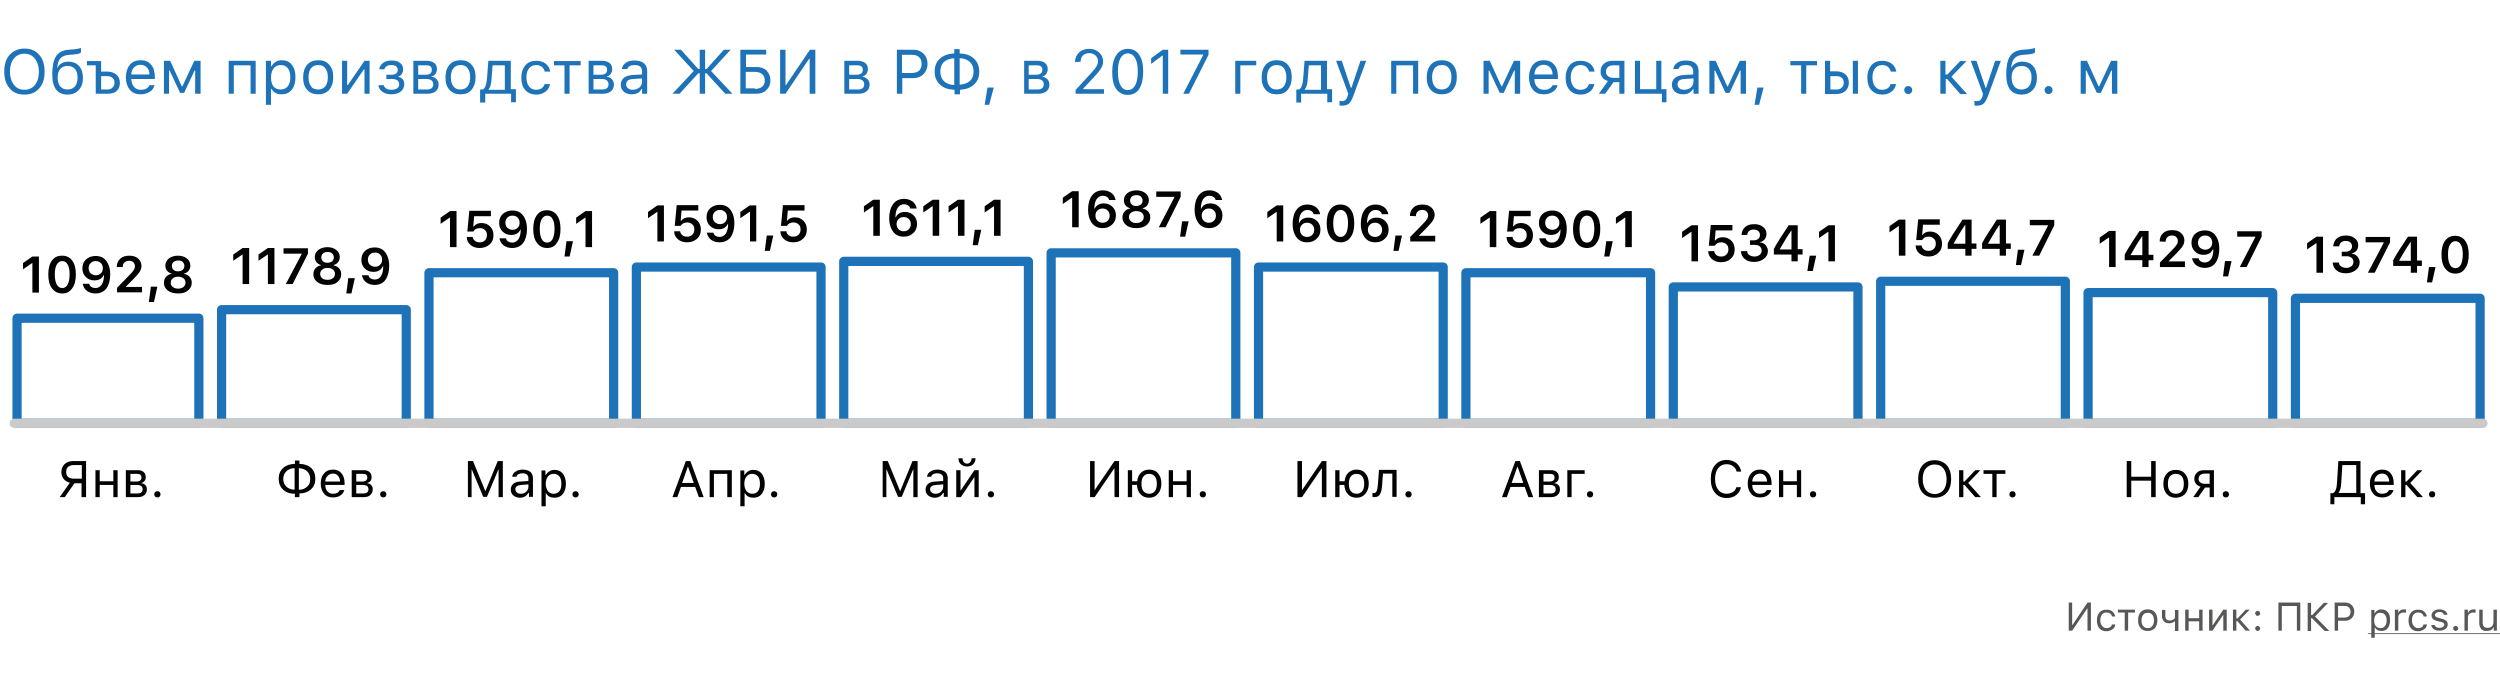 <svg xmlns="http://www.w3.org/2000/svg" id="Слой_1" x="0" y="0" version="1.1" viewBox="0 0 880 241" xml:space="preserve"><style>.st1{fill:#1e72b8}.st2{fill:#575756}.st3{fill:#020203}.st4{fill:#fff;stroke:#1e72b8;stroke-width:3.241;stroke-linecap:round;stroke-linejoin:round;stroke-miterlimit:10}</style><path fill="#fff" d="M0 0h880v241H0z"/><path d="M8.6 17.1c2.2 0 3.9.7 5.2 2.2 1.3 1.5 1.9 3.4 1.9 5.9 0 2.5-.6 4.5-1.9 5.9-1.3 1.5-3 2.2-5.2 2.2s-4-.7-5.2-2.2c-1.3-1.5-1.9-3.4-1.9-5.9 0-2.5.6-4.5 1.9-5.9 1.3-1.4 3-2.2 5.2-2.2zm0 1.8c-1.6 0-2.8.6-3.7 1.7-.9 1.1-1.4 2.7-1.4 4.6 0 1.9.5 3.5 1.4 4.6.8 1.2 2.1 1.8 3.7 1.8s2.8-.6 3.7-1.7c.9-1.1 1.4-2.7 1.4-4.6 0-1.9-.5-3.5-1.4-4.6-.9-1.2-2.1-1.8-3.7-1.8zM23.8 31.5c1.1 0 2-.4 2.6-1.1.6-.7.9-1.8.9-3.1s-.3-2.3-.9-3c-.6-.7-1.5-1.1-2.6-1.1s-2 .4-2.6 1.1c-.6.7-.9 1.7-.9 3s.3 2.4.9 3.1c.7.8 1.5 1.1 2.6 1.1zm-3.6-7.7c.8-1.4 2.1-2.1 3.9-2.1 1.5 0 2.8.5 3.7 1.5.9 1 1.4 2.4 1.4 4.2 0 1.8-.5 3.3-1.5 4.3-1 1.1-2.3 1.6-3.9 1.6-1.7 0-3.1-.6-4-1.7-.9-1.2-1.4-2.9-1.4-5.3 0-2.9.4-5 1.2-6.3.9-1.5 2.5-2.4 4.7-2.5l1.2-.1c.8 0 1.5-.2 2.2-.3.5-.1.8-.2.8-.3v1.7c-.4.4-1.4.6-2.9.7l-1.2.1c-1.5.1-2.5.5-3.2 1.3-.6.7-.9 1.8-1.1 3.3h.1zM33.7 33V23h-3.1v-1.5h5v3.7h2.2c1.3 0 2.4.4 3.2 1.1.8.7 1.2 1.7 1.2 2.9s-.4 2.2-1.2 2.9-1.9.9-3.3.9h-4zm1.9-6.3v4.8h2.2c.8 0 1.4-.2 1.8-.7.5-.4.7-1 .7-1.7s-.2-1.3-.7-1.7c-.5-.4-1.1-.6-1.8-.6h-2.2zM49.5 22.8c-.9 0-1.7.3-2.3.9-.6.6-.9 1.4-1 2.5h6.4c0-1-.3-1.8-.9-2.5-.5-.5-1.3-.9-2.2-.9zm4.9 7.2c-.3 1-.8 1.8-1.7 2.3-.9.6-1.9.9-3.2.9-1.6 0-2.9-.5-3.8-1.6-.9-1.1-1.4-2.5-1.4-4.4 0-1.8.5-3.3 1.4-4.4.9-1.1 2.2-1.6 3.8-1.6 1.6 0 2.8.5 3.7 1.6.9 1 1.3 2.5 1.3 4.3v.7h-8.3v.1c.1 1.1.4 2.1 1 2.7.6.7 1.4 1 2.4 1 1.5 0 2.5-.5 3-1.6h1.8zM57.7 33V21.4h2.2l4.1 9h.2l4.2-9h2.2V33h-1.9v-8.2h-.2l-3.7 7.9h-1.4l-3.7-7.9h-.2V33h-1.8zM88.1 23h-5.8v10h-1.8V21.4H90V33h-1.8V23zM99.2 21.2c1.5 0 2.7.5 3.5 1.6.9 1.1 1.3 2.5 1.3 4.4 0 1.8-.4 3.3-1.3 4.4-.9 1.1-2.1 1.6-3.5 1.6-1.7 0-2.9-.6-3.6-1.9h-.2v5.6h-1.8V21.4h1.8v1.9h.2c.4-.7.9-1.2 1.5-1.6.6-.3 1.3-.5 2.1-.5zm-.4 10.3c1.1 0 1.9-.4 2.5-1.1.6-.8.9-1.8.9-3.2 0-1.4-.3-2.4-.9-3.2-.6-.8-1.4-1.1-2.5-1.1-1 0-1.9.4-2.5 1.2-.6.8-.9 1.8-.9 3.2 0 1.3.3 2.4.9 3.2.6.6 1.4 1 2.5 1zM112 31.5c1.1 0 1.9-.4 2.5-1.1.6-.8.9-1.8.9-3.2s-.3-2.4-.9-3.2c-.6-.8-1.4-1.1-2.5-1.1s-1.9.4-2.5 1.1c-.6.8-.9 1.8-.9 3.2s.3 2.4.9 3.2c.5.8 1.4 1.1 2.5 1.1zm0 1.7c-1.6 0-3-.5-3.9-1.6-1-1.1-1.4-2.5-1.4-4.4 0-1.9.5-3.3 1.4-4.4 1-1.1 2.3-1.6 3.9-1.6 1.7 0 3 .5 3.9 1.6 1 1.1 1.4 2.5 1.4 4.4 0 1.9-.5 3.3-1.4 4.4-1 1.1-2.3 1.6-3.9 1.6zM120.4 33V21.4h1.8V30h.2l5.9-8.6h1.8V33h-1.8v-8.6h-.2l-5.9 8.6h-1.8zM137.7 33.2c-1.3 0-2.3-.3-3.1-.9-.8-.6-1.3-1.3-1.4-2.3h1.9c.1.5.4.9.9 1.2.5.3 1.1.4 1.8.4.8 0 1.5-.2 2-.5.5-.4.7-.8.7-1.4 0-1.3-.9-1.9-2.7-1.9H136v-1.5h1.8c1.5 0 2.2-.6 2.2-1.7 0-.5-.2-.9-.5-1.2-.4-.3-.9-.5-1.7-.5-.7 0-1.3.1-1.7.4-.5.3-.7.7-.8 1.1h-1.8c.1-1 .6-1.7 1.4-2.3.8-.6 1.8-.8 3-.8 1.3 0 2.3.3 3 .9.7.6 1 1.3 1 2.3 0 .6-.2 1.1-.5 1.6-.4.5-.8.8-1.4.9 1.6.3 2.3 1.2 2.3 2.6 0 1.1-.4 1.9-1.2 2.6-.9.7-2 1-3.4 1zM147.2 23v3.3h2.6c1.5 0 2.2-.6 2.2-1.7s-.6-1.6-1.9-1.6h-2.9zm0 4.8v3.7h3.1c1.4 0 2.2-.6 2.2-1.8 0-1.2-.8-1.9-2.5-1.9h-2.8zm-1.9-6.4h5c1.1 0 1.9.3 2.6.8.6.5.9 1.2.9 2.2 0 .6-.2 1.1-.5 1.6-.4.5-.8.8-1.4.9v.1c.7.1 1.3.4 1.8.9.4.5.7 1.1.7 1.8 0 1-.3 1.8-1 2.4-.7.6-1.7.9-2.9.9h-5V21.4zM162.1 31.5c1.1 0 1.9-.4 2.5-1.1.6-.8.9-1.8.9-3.2s-.3-2.4-.9-3.2c-.6-.8-1.4-1.1-2.5-1.1s-1.9.4-2.5 1.1c-.6.8-.9 1.8-.9 3.2s.3 2.4.9 3.2c.6.8 1.4 1.1 2.5 1.1zm0 1.7c-1.6 0-2.9-.5-3.9-1.6s-1.4-2.5-1.4-4.4c0-1.9.5-3.3 1.4-4.4 1-1.1 2.3-1.6 3.9-1.6 1.7 0 3 .5 3.9 1.6 1 1.1 1.4 2.5 1.4 4.4 0 1.9-.5 3.3-1.4 4.4-.9 1.1-2.2 1.6-3.9 1.6zM177.8 23h-4.4l-.4 5c-.1 1.6-.4 2.7-1 3.4v.2h5.7V23zM169 36.1v-4.6h1c.8-.5 1.2-1.7 1.4-3.6l.5-6.5h7.9v10h1.8V36h-1.7v-3h-9.1v3.1H169zM191.7 25c-.2-.6-.5-1.1-1-1.5-.5-.4-1.2-.6-2-.6-1 0-1.9.4-2.5 1.2-.6.8-.9 1.8-.9 3.1s.3 2.4.9 3.2c.6.8 1.4 1.2 2.5 1.2 1.6 0 2.6-.7 3-2h1.9c-.2 1.1-.7 2-1.5 2.6-.9.7-2 1.1-3.3 1.1-1.6 0-2.9-.5-3.9-1.6s-1.4-2.6-1.4-4.4c0-1.8.5-3.2 1.4-4.3 1-1.1 2.2-1.6 3.9-1.6 1.4 0 2.5.4 3.4 1.1.8.7 1.3 1.6 1.5 2.7h-2zM204.3 23h-3.8v10h-1.8V23H195v-1.5h9.4V23zM208.9 23v3.3h2.6c1.5 0 2.2-.6 2.2-1.7s-.6-1.6-1.9-1.6h-2.9zm0 4.8v3.7h3.1c1.4 0 2.2-.6 2.2-1.8 0-1.2-.8-1.9-2.5-1.9h-2.8zm-1.9-6.4h5c1.1 0 1.9.3 2.6.8.6.5.9 1.2.9 2.2 0 .6-.2 1.1-.5 1.6-.4.5-.8.8-1.4.9v.1c.7.1 1.3.4 1.8.9.4.5.7 1.1.7 1.8 0 1-.3 1.8-1 2.4-.7.6-1.7.9-2.9.9h-5V21.4zM222.7 31.6c1 0 1.7-.3 2.4-.8.6-.6.9-1.2.9-2.1v-1.1l-3.1.2c-1.7.1-2.5.7-2.5 1.9 0 .6.2 1 .7 1.4.4.3.9.5 1.6.5zm-.3 1.6c-1.1 0-2.1-.3-2.8-.9-.7-.6-1.1-1.5-1.1-2.5s.4-1.8 1.1-2.4c.7-.6 1.8-.9 3.1-1l3.3-.2v-1.1c0-1.5-.9-2.2-2.6-2.2-1.5 0-2.3.5-2.6 1.4h-1.9c.1-.9.6-1.7 1.4-2.2.8-.6 1.9-.8 3.1-.8 1.4 0 2.5.3 3.3 1 .8.7 1.1 1.6 1.1 2.8V33H226v-1.7h-.2c-.6 1.3-1.8 1.9-3.4 1.9zM246.3 17.5h1.9v6.8h.5l6.1-6.8h2.4l-6.9 7.5 7.5 8h-2.5l-6.6-7.2h-.5V33h-1.9v-7.2h-.5l-6.6 7.2h-2.5l7.5-8-6.9-7.5h2.4l6.1 6.8h.5v-6.8zM271.2 28.3c0 1.4-.5 2.5-1.4 3.4-.9.9-2.1 1.3-3.6 1.3h-5.6V17.5h9.1v1.7h-7.1v4.4h3.7c1.5 0 2.7.4 3.6 1.3.8.9 1.3 2.1 1.3 3.4zm-5.5 3c1.1 0 2-.3 2.6-.8.6-.5.9-1.2.9-2.2 0-.9-.3-1.7-.9-2.2-.6-.5-1.5-.8-2.6-.8h-3.2v5.8h3.2zM285 20.7h-.2L276.5 33h-1.9V17.5h1.9v12.4h.2l8.4-12.4h1.9V33h-2V20.7zM298.9 23v3.3h2.6c1.5 0 2.2-.6 2.2-1.7s-.6-1.6-1.9-1.6h-2.9zm0 4.8v3.7h3.1c1.4 0 2.2-.6 2.2-1.8 0-1.2-.8-1.9-2.5-1.9h-2.8zm-1.9-6.4h5c1.1 0 1.9.3 2.6.8.6.5.9 1.2.9 2.2 0 .6-.2 1.1-.5 1.6-.4.5-.8.8-1.4.9v.1c.7.1 1.3.4 1.8.9.4.5.7 1.1.7 1.8 0 1-.3 1.8-1 2.4-.7.6-1.7.9-2.9.9h-5V21.4zM321.5 17.5c1.5 0 2.7.5 3.6 1.4.9.9 1.4 2.1 1.4 3.6 0 1.4-.5 2.6-1.4 3.6-.9.9-2.1 1.4-3.6 1.4h-3.9V33h-1.9V17.5h5.8zm-4 8.2h3.4c1.1 0 2-.3 2.6-.8.6-.6.9-1.4.9-2.4 0-1.1-.3-1.9-.9-2.4-.6-.6-1.5-.8-2.6-.8h-3.4v6.4zM335.9 20.5c-1.5.1-2.7.5-3.6 1.3-.9.8-1.3 2-1.3 3.4s.4 2.5 1.3 3.4c.9.8 2.1 1.3 3.6 1.3v-9.4zm6.8 4.7c0-1.4-.4-2.5-1.3-3.4-.9-.8-2.1-1.3-3.6-1.3v9.3c1.5-.1 2.7-.5 3.6-1.3.9-.8 1.3-1.9 1.3-3.3zm-6.8 6.4c-2.1-.1-3.7-.6-5-1.8-1.3-1.2-1.9-2.7-1.9-4.6s.6-3.5 1.9-4.6c1.2-1.1 2.9-1.7 5-1.8v-1.5h1.9v1.5c2.1.1 3.7.6 5 1.8 1.3 1.2 1.9 2.7 1.9 4.6s-.6 3.5-1.9 4.6c-1.2 1.1-2.9 1.7-4.9 1.8v1.6H336v-1.6zM346.6 36.9l1-6.1h2.2l-1.6 6.1h-1.6zM362.1 23v3.3h2.6c1.5 0 2.2-.6 2.2-1.7s-.6-1.6-1.9-1.6h-2.9zm0 4.8v3.7h3.1c1.4 0 2.2-.6 2.2-1.8 0-1.2-.8-1.9-2.5-1.9h-2.8zm-1.8-6.4h5c1.1 0 1.9.3 2.6.8.6.5.9 1.2.9 2.2 0 .6-.2 1.1-.5 1.6-.4.5-.8.8-1.4.9v.1c.7.1 1.3.4 1.8.9.4.5.7 1.1.7 1.8 0 1-.3 1.8-1 2.4-.7.6-1.7.9-2.9.9h-5V21.4zM378.4 21.9c0-1.4.5-2.5 1.4-3.4.9-.9 2.1-1.3 3.6-1.3 1.4 0 2.6.4 3.5 1.3.9.8 1.4 1.9 1.4 3.1 0 .8-.2 1.6-.7 2.4-.5.8-1.3 1.9-2.6 3.2l-3.7 4v.2h7.3V33h-10v-1.3l5.4-5.9c1-1.1 1.7-1.9 2-2.5.3-.6.5-1.2.5-1.8 0-.8-.3-1.4-.9-2-.6-.5-1.3-.8-2.2-.8-.9 0-1.6.3-2.2.8-.6.6-.8 1.3-.8 2.2l-2 .2zM397 33.4c-1.7 0-3.1-.7-4.1-2.1-1-1.4-1.4-3.4-1.4-6s.5-4.5 1.5-6c1-1.4 2.3-2.1 4-2.1 1.7 0 3.1.7 4 2.1 1 1.4 1.4 3.4 1.4 6s-.5 4.6-1.4 6c-.9 1.4-2.3 2.1-4 2.1zm0-1.7c1.1 0 2-.6 2.6-1.7.6-1.1.9-2.7.9-4.8 0-2.1-.3-3.6-.9-4.7-.6-1.1-1.5-1.7-2.6-1.7s-2 .6-2.6 1.7c-.6 1.1-.9 2.7-.9 4.7 0 2.1.3 3.7.9 4.8.6 1.1 1.4 1.7 2.6 1.7zM409.3 19.6h-.2l-3.9 2.9v-2l4.1-3h1.9V33h-1.9V19.6zM423.5 19.4v-.2h-8v-1.7h9.9v1.8L418.5 33h-2l7-13.6zM436.6 23v10h-1.8V21.4h7.4V23h-5.6zM449.4 31.5c1.1 0 1.9-.4 2.5-1.1.6-.8.9-1.8.9-3.2s-.3-2.4-.9-3.2c-.6-.8-1.4-1.1-2.5-1.1s-1.9.4-2.5 1.1c-.6.8-.9 1.8-.9 3.2s.3 2.4.9 3.2c.6.8 1.4 1.1 2.5 1.1zm0 1.7c-1.6 0-3-.5-3.9-1.6-1-1.1-1.4-2.5-1.4-4.4 0-1.9.5-3.3 1.4-4.4 1-1.1 2.3-1.6 3.9-1.6 1.7 0 3 .5 3.9 1.6 1 1.1 1.4 2.5 1.4 4.4 0 1.9-.5 3.3-1.4 4.4-.9 1.1-2.2 1.6-3.9 1.6zM465.1 23h-4.4l-.4 5c-.1 1.6-.4 2.7-1 3.4v.2h5.7V23zm-8.8 13.1v-4.6h1c.8-.5 1.2-1.7 1.4-3.6l.5-6.5h7.9v10h1.8V36h-1.7v-3H458v3.1h-1.7zM472.3 37.2c-.3 0-.6 0-.8-.1v-1.6c.2 0 .4.1.8.1.5 0 1-.1 1.3-.4.3-.3.6-.8.8-1.5l.2-.7-4.3-11.6h2l3.2 9.5h.2l3.2-9.5h2l-4.5 12.3c-.5 1.3-1 2.3-1.6 2.8-.7.5-1.5.7-2.5.7zM497.3 23h-5.8v10h-1.8V21.4h9.5V33h-1.8V23zM507.5 31.5c1.1 0 1.9-.4 2.5-1.1.6-.8.9-1.8.9-3.2s-.3-2.4-.9-3.2c-.6-.8-1.4-1.1-2.5-1.1s-1.9.4-2.5 1.1c-.6.8-.9 1.8-.9 3.2s.3 2.4.9 3.2c.6.8 1.5 1.1 2.5 1.1zm0 1.7c-1.6 0-3-.5-3.9-1.6-1-1.1-1.4-2.5-1.4-4.4 0-1.9.5-3.3 1.4-4.4 1-1.1 2.3-1.6 3.9-1.6s3 .5 3.9 1.6c1 1.1 1.4 2.5 1.4 4.4 0 1.9-.5 3.3-1.4 4.4-.9 1.1-2.2 1.6-3.9 1.6zM522.2 33V21.4h2.2l4.1 9h.2l4.2-9h2.2V33h-1.9v-8.2h-.2l-3.7 7.9h-1.4l-3.7-7.9h-.2V33h-1.8zM543.4 22.8c-.9 0-1.7.3-2.3.9-.6.6-.9 1.4-1 2.5h6.4c0-1-.3-1.8-.9-2.5-.5-.5-1.3-.9-2.2-.9zm4.9 7.2c-.3 1-.8 1.8-1.7 2.3-.9.6-1.9.9-3.2.9-1.6 0-2.9-.5-3.8-1.6-.9-1.1-1.4-2.5-1.4-4.4 0-1.8.5-3.3 1.4-4.4.9-1.1 2.2-1.6 3.8-1.6 1.6 0 2.8.5 3.7 1.6.9 1 1.3 2.5 1.3 4.3v.7h-8.3v.1c0 1.1.4 2.1 1 2.7.6.7 1.4 1 2.4 1 1.5 0 2.5-.5 3-1.6h1.8zM559.3 25c-.2-.6-.5-1.1-1-1.5-.5-.4-1.2-.6-2-.6-1 0-1.9.4-2.5 1.2-.6.8-.9 1.8-.9 3.1s.3 2.4.9 3.2c.6.8 1.4 1.2 2.5 1.2 1.6 0 2.6-.7 3-2h1.9c-.2 1.1-.7 2-1.5 2.6-.9.7-2 1.1-3.3 1.1-1.6 0-2.9-.5-3.9-1.6s-1.4-2.6-1.4-4.4c0-1.8.5-3.2 1.4-4.3s2.2-1.6 3.9-1.6c1.4 0 2.5.4 3.4 1.1.8.7 1.3 1.6 1.5 2.7h-2zM570 27.3V23h-2.2c-.8 0-1.4.2-1.8.6-.5.4-.7 1-.7 1.7 0 .6.2 1.1.7 1.5.5.4 1.1.6 1.8.6h2.2zm0 1.6h-2l-3 4.1h-2.2l3.2-4.5c-.8-.2-1.5-.6-1.9-1.2-.5-.6-.7-1.3-.7-2.1 0-1.2.4-2.1 1.2-2.8.8-.7 1.8-1 3.2-1h4V33H570v-4.1zM585 36.1V33h-9.5V21.4h1.8v10h5.7v-10h1.8v10h1.8V36H585zM592.8 31.6c1 0 1.7-.3 2.4-.8.6-.6.9-1.2.9-2.1v-1.1l-3.1.2c-1.7.1-2.5.7-2.5 1.9 0 .6.2 1 .7 1.4.3.3.9.5 1.6.5zm-.4 1.6c-1.1 0-2.1-.3-2.8-.9-.7-.6-1.1-1.5-1.1-2.5s.4-1.8 1.1-2.4c.7-.6 1.8-.9 3.1-1l3.3-.2v-1.1c0-1.5-.9-2.2-2.6-2.2-1.5 0-2.3.5-2.6 1.4H589c.1-.9.6-1.7 1.4-2.2.8-.6 1.9-.8 3.1-.8 1.4 0 2.5.3 3.3 1 .8.7 1.1 1.6 1.1 2.8V33h-1.8v-1.7h-.1c-.8 1.3-2 1.9-3.6 1.9zM601.7 33V21.4h2.2l4.1 9h.2l4.2-9h2.2V33h-1.9v-8.2h-.2l-3.7 7.9h-1.4l-3.7-7.9h-.2V33h-1.8zM617.6 36.9l1-6.1h2.2l-1.6 6.1h-1.6zM639.6 23h-3.8v10H634V23h-3.8v-1.5h9.4V23zM652.2 21.4h1.8V33h-1.8V21.4zm-7.9 5.3v4.8h2.2c.8 0 1.4-.2 1.8-.7.5-.4.7-1 .7-1.7s-.2-1.3-.7-1.7c-.5-.4-1.1-.6-1.8-.6h-2.2zm-1.9-5.3h1.8v3.7h2.2c1.3 0 2.4.4 3.2 1.1.8.7 1.2 1.7 1.2 2.9s-.4 2.2-1.2 2.9c-.8.7-1.8 1.1-3.2 1.1h-4V21.4zM665.5 25c-.2-.6-.5-1.1-1-1.5-.5-.4-1.2-.6-2-.6-1 0-1.9.4-2.5 1.2-.6.8-.9 1.8-.9 3.1s.3 2.4.9 3.2c.6.8 1.4 1.2 2.5 1.2 1.6 0 2.6-.7 3-2h1.9c-.2 1.1-.7 2-1.5 2.6-.9.7-2 1.1-3.3 1.1-1.6 0-2.9-.5-3.9-1.6s-1.4-2.6-1.4-4.4c0-1.8.5-3.2 1.4-4.3 1-1.1 2.2-1.6 3.9-1.6 1.4 0 2.5.4 3.4 1.1.8.7 1.3 1.6 1.5 2.7h-2zM671.7 33.1c-.4 0-.7-.1-1-.4-.3-.3-.4-.6-.4-1s.1-.7.4-1c.3-.3.6-.4 1-.4s.7.1 1 .4c.3.3.4.6.4 1s-.1.7-.4 1c-.3.3-.6.4-1 .4zM685.4 26.3l4.6-4.8h2.2l-5.3 5.5 5.5 6.1H690l-4.6-5.3h-.5V33H683V21.4h1.8v4.8h.6zM695.8 37.2c-.3 0-.6 0-.8-.1v-1.6c.2 0 .4.1.8.1.5 0 1-.1 1.3-.4.3-.3.6-.8.8-1.5l.1-.7-4.3-11.6h2l3.2 9.5h.2l3.2-9.5h2l-4.5 12.3c-.5 1.3-1 2.3-1.6 2.8-.6.5-1.4.7-2.4.7zM711.6 31.5c1.1 0 2-.4 2.6-1.1.6-.7.9-1.8.9-3.1s-.3-2.3-.9-3c-.6-.7-1.5-1.1-2.6-1.1s-2 .4-2.6 1.1c-.6.7-.9 1.7-.9 3s.3 2.4.9 3.1c.7.8 1.5 1.1 2.6 1.1zm-3.6-7.7c.8-1.4 2.1-2.1 3.9-2.1 1.5 0 2.8.5 3.7 1.5.9 1 1.4 2.4 1.4 4.2 0 1.8-.5 3.3-1.5 4.3-1 1.1-2.3 1.6-3.9 1.6-1.7 0-3.1-.6-4-1.7-.9-1.2-1.4-2.9-1.4-5.3 0-2.9.4-5 1.2-6.3.9-1.5 2.5-2.4 4.7-2.5l1.2-.1c.8 0 1.5-.2 2.2-.3.5-.1.8-.2.8-.3v1.7c-.4.4-1.4.6-2.9.7l-1.2.1c-1.5.1-2.5.5-3.2 1.3-.6.7-.9 1.8-1.1 3.3h.1zM721.1 33.1c-.4 0-.7-.1-1-.4-.3-.3-.4-.6-.4-1s.1-.7.4-1c.3-.3.6-.4 1-.4s.7.1 1 .4c.3.3.4.6.4 1s-.1.7-.4 1c-.3.3-.6.4-1 .4zM732.4 33V21.4h2.2l4.1 9h.2l4.2-9h2.2V33h-1.9v-8.2h-.2l-3.7 7.9h-1.4l-3.7-7.9h-.2V33h-1.8z" class="st1"/><path d="M734.8 214.2h-.1l-5.3 7.8h-1.2v-9.9h1.2v7.9h.1l5.3-7.9h1.2v9.9h-1.2v-7.8zM743.4 216.9c-.1-.4-.3-.7-.6-.9-.3-.3-.8-.4-1.3-.4-.7 0-1.2.2-1.6.7-.4.5-.6 1.2-.6 2s.2 1.5.6 2c.4.5.9.8 1.6.8 1 0 1.7-.4 1.9-1.3h1.2c-.1.7-.4 1.3-1 1.7-.6.4-1.3.7-2.1.7-1 0-1.9-.3-2.5-1-.6-.7-.9-1.6-.9-2.8 0-1.1.3-2.1.9-2.8.6-.7 1.4-1 2.5-1 .9 0 1.6.2 2.1.7.5.4.8 1 1 1.7h-1.2zM751.5 215.6h-2.4v6.4h-1.2v-6.4h-2.4v-1h6v1zM756 221.1c.7 0 1.2-.2 1.6-.7.4-.5.6-1.2.6-2s-.2-1.6-.6-2c-.4-.5-.9-.7-1.6-.7-.7 0-1.2.2-1.6.7-.4.5-.6 1.2-.6 2s.2 1.6.6 2c.3.4.9.7 1.6.7zm0 1c-1 0-1.9-.3-2.5-1-.6-.7-.9-1.6-.9-2.8 0-1.2.3-2.1.9-2.8.6-.7 1.4-1 2.5-1s1.9.3 2.5 1c.6.7.9 1.6.9 2.8 0 1.2-.3 2.1-.9 2.8-.7.7-1.5 1-2.5 1zM765.6 222v-3.3h-.1c-.6.5-1.2.7-1.9.7-.8 0-1.4-.2-1.9-.7-.4-.5-.7-1.1-.7-1.9v-2.1h1.2v2.1c0 .5.1.9.4 1.2.3.3.6.4 1.1.4.9 0 1.5-.3 1.9-.9v-2.8h1.2v7.4h-1.2zM769.2 214.6h1.2v3h3.7v-3h1.2v7.4h-1.2v-3.3h-3.7v3.3h-1.2v-7.4zM777.6 222v-7.4h1.2v5.5h.1l3.7-5.5h1.2v7.4h-1.2v-5.5h-.1l-3.7 5.5h-1.2zM787.6 217.7l2.9-3.1h1.4l-3.4 3.5 3.5 3.9h-1.5l-3-3.4h-.3v3.4H786v-7.4h1.2v3.1h.4zM794.7 222.1c-.2 0-.5-.1-.6-.3-.2-.2-.3-.4-.3-.6 0-.2.1-.5.3-.6.2-.2.4-.3.6-.3.2 0 .5.1.6.3.2.2.3.4.3.6 0 .2-.1.5-.3.6-.2.2-.4.3-.6.3zm0-5.3c-.2 0-.5-.1-.6-.3-.2-.2-.3-.4-.3-.6 0-.2.1-.5.3-.6.2-.2.4-.3.6-.3.2 0 .5.1.6.3.2.2.3.4.3.6 0 .2-.1.5-.3.6-.2.2-.4.3-.6.3zM808.5 222v-8.7h-5.3v8.7H802v-9.9h7.7v9.9h-1.2zM813.9 216.5l4.1-4.3h1.5l-4.6 4.8 5 5.1h-1.6l-4.5-4.5h-.3v4.5h-1.2v-9.9h1.2v4.3h.4zM825.5 212.1c.9 0 1.7.3 2.3.9.6.6.9 1.4.9 2.3 0 .9-.3 1.7-.9 2.3-.6.6-1.4.9-2.3.9H823v3.5h-1.2v-9.9h3.7zm-2.5 5.3h2.2c.7 0 1.2-.2 1.6-.5.4-.4.6-.9.6-1.5 0-.7-.2-1.2-.6-1.6-.4-.4-.9-.5-1.6-.5H823v4.1zM838.2 214.5c.9 0 1.7.3 2.3 1 .6.7.8 1.6.8 2.8 0 1.2-.3 2.1-.8 2.8-.6.7-1.3 1-2.2 1-1.1 0-1.9-.4-2.3-1.2h-.1v3.6h-1.2v-9.8h1.1v1.2h.1c.2-.4.6-.8 1-1 .3-.3.8-.4 1.3-.4zm-.3 6.6c.7 0 1.2-.2 1.6-.7.4-.5.6-1.2.6-2 0-.9-.2-1.5-.6-2-.4-.5-.9-.7-1.6-.7-.7 0-1.2.2-1.6.7-.4.5-.6 1.2-.6 2s.2 1.5.6 2c.4.4.9.7 1.6.7zM843.1 214.6h1.1v1.1h.1c.1-.4.4-.7.7-.9s.8-.3 1.3-.3h.6v1.2c-.2 0-.4-.1-.8-.1-.6 0-1 .2-1.4.5-.4.3-.5.8-.5 1.3v4.6H843v-7.4zM853.1 216.9c-.1-.4-.3-.7-.6-.9-.3-.3-.8-.4-1.3-.4-.7 0-1.2.2-1.6.7-.4.5-.6 1.2-.6 2s.2 1.5.6 2c.4.5.9.8 1.6.8 1 0 1.7-.4 1.9-1.3h1.2c-.1.7-.4 1.3-1 1.7-.6.4-1.3.7-2.1.7-1 0-1.9-.3-2.5-1-.6-.7-.9-1.6-.9-2.8 0-1.1.3-2.1.9-2.8.6-.7 1.4-1 2.5-1 .9 0 1.6.2 2.1.7.5.4.8 1 1 1.7h-1.2zM855.9 216.6c0-.6.3-1.1.8-1.5s1.2-.6 2-.6 1.4.2 1.9.5c.5.4.8.8.9 1.4h-1.2c-.1-.3-.3-.5-.5-.7-.3-.2-.6-.3-1.1-.3-.4 0-.8.1-1.1.3-.3.2-.5.5-.5.8 0 .5.4.8 1.3 1l1.1.3c.7.2 1.2.4 1.6.7.3.3.5.7.5 1.3 0 .7-.3 1.2-.8 1.6-.6.4-1.3.6-2.1.6s-1.5-.2-2-.5c-.5-.4-.8-.9-.9-1.5h1.2c.2.7.8 1 1.7 1 .5 0 .9-.1 1.2-.3.3-.2.5-.5.5-.8 0-.5-.4-.8-1.2-1l-1.3-.3c-.7-.2-1.2-.4-1.5-.7-.3-.3-.5-.7-.5-1.3zM864.4 222.1c-.2 0-.5-.1-.6-.3-.2-.2-.3-.4-.3-.6 0-.2.1-.5.3-.6.2-.2.4-.3.6-.3.2 0 .5.1.6.3.2.2.3.4.3.6 0 .2-.1.5-.3.6-.2.2-.4.3-.6.3zM867.6 214.6h1.1v1.1h.1c.1-.4.4-.7.7-.9.4-.2.8-.3 1.3-.3h.6v1.2c-.2 0-.4-.1-.8-.1-.6 0-1 .2-1.4.5-.4.3-.5.8-.5 1.3v4.6h-1.2v-7.4zM878.9 222h-1.1v-1.2h-.1c-.4.9-1.2 1.3-2.4 1.3-.8 0-1.5-.2-1.9-.7-.4-.5-.7-1.1-.7-2v-4.8h1.2v4.5c0 1.3.6 1.9 1.7 1.9.7 0 1.2-.2 1.5-.5.4-.4.6-.9.6-1.5v-4.4h1.2v7.4z" class="st2"/><path d="M833.5 222.9H880v.3h-46.5v-.3z" class="st2"/><path d="M103.7 164.8c-1.2 0-2.2.4-2.9 1.1-.7.7-1.1 1.6-1.1 2.7s.4 2.1 1.1 2.7c.7.7 1.7 1 2.9 1.1v-7.6zm5.5 3.8c0-1.1-.4-2.1-1.1-2.7-.7-.7-1.7-1-2.9-1.1v7.6c1.2 0 2.2-.4 2.9-1.1.8-.6 1.1-1.5 1.1-2.7zm-5.5 5.2c-1.7 0-3.1-.5-4.1-1.5-1-.9-1.5-2.2-1.5-3.8s.5-2.8 1.6-3.8c1-.9 2.4-1.4 4.1-1.4v-1.2h1.6v1.2c1.7 0 3.1.5 4.1 1.4 1 .9 1.5 2.2 1.5 3.8s-.5 2.8-1.6 3.8c-1 .9-2.4 1.4-4 1.4v1.3h-1.6v-1.2zM117.2 166.7c-.8 0-1.4.3-1.9.8s-.8 1.2-.8 2h5.2c0-.8-.3-1.5-.7-2s-1-.8-1.8-.8zm4 5.8c-.2.8-.7 1.5-1.4 1.9-.7.5-1.6.7-2.6.7-1.3 0-2.4-.4-3.1-1.3-.8-.9-1.2-2.1-1.2-3.6s.4-2.7 1.2-3.6c.8-.9 1.8-1.3 3.1-1.3s2.3.4 3 1.3c.7.8 1.1 2 1.1 3.5v.6h-6.8v.1c0 .9.3 1.7.8 2.2.5.6 1.1.8 1.9.8 1.2 0 2-.4 2.4-1.3h1.6zM125.4 166.8v2.7h2.1c1.2 0 1.8-.5 1.8-1.4 0-.9-.5-1.3-1.5-1.3h-2.4zm0 3.9v3h2.5c1.2 0 1.8-.5 1.8-1.5s-.7-1.5-2.1-1.5h-2.2zm-1.5-5.2h4.1c.9 0 1.6.2 2.1.7.5.4.7 1 .7 1.8 0 .5-.1.9-.4 1.3-.3.4-.7.6-1.1.7v.1c.6.1 1.1.3 1.4.7.4.4.5.9.5 1.5 0 .8-.3 1.5-.9 2-.6.5-1.4.7-2.4.7h-4.1v-9.5zM134.9 175.1c-.3 0-.6-.1-.8-.3-.2-.2-.3-.5-.3-.8 0-.3.1-.6.3-.8.2-.2.5-.3.8-.3.3 0 .6.1.8.3.2.2.3.5.3.8 0 .3-.1.6-.3.8-.2.2-.5.3-.8.3zM164.7 175v-12.7h1.8l4.3 10.5h.1l4.3-10.5h1.8V175h-1.5v-9.7h-.1l-4 9.6h-1.3l-4-9.6h-.1v9.7h-1.3zM183.3 173.8c.8 0 1.4-.2 1.9-.7.5-.5.8-1 .8-1.7v-.9l-2.5.2c-1.4.1-2.1.6-2.1 1.5 0 .5.2.8.5 1.1.4.4.9.5 1.4.5zm-.3 1.4c-.9 0-1.7-.3-2.3-.8-.6-.5-.9-1.2-.9-2.1 0-.8.3-1.5.9-2 .6-.5 1.5-.8 2.6-.8l2.7-.2v-.9c0-1.2-.7-1.8-2.1-1.8-1.2 0-1.9.4-2.1 1.2h-1.5c.1-.8.5-1.4 1.2-1.8.7-.5 1.5-.7 2.5-.7 1.1 0 2 .3 2.7.8.6.6.9 1.3.9 2.3v6.5h-1.4v-1.4h-.2c-.7 1.1-1.6 1.7-3 1.7zM195.2 165.4c1.2 0 2.2.4 2.9 1.3.7.9 1.1 2.1 1.1 3.6s-.4 2.7-1.1 3.6c-.7.9-1.7 1.3-2.9 1.3-1.4 0-2.4-.5-3-1.6h-.1v4.6h-1.5v-12.6h1.4v1.6h.1c.3-.5.7-1 1.3-1.3.6-.4 1.2-.5 1.8-.5zm-.3 8.4c.9 0 1.5-.3 2-.9.5-.6.7-1.5.7-2.6s-.2-2-.7-2.6c-.5-.6-1.2-.9-2-.9-.9 0-1.5.3-2 .9-.5.6-.8 1.5-.8 2.6s.3 1.9.8 2.6c.5.6 1.1.9 2 .9zM202.6 175.1c-.3 0-.6-.1-.8-.3-.2-.2-.3-.5-.3-.8 0-.3.1-.6.3-.8.2-.2.5-.3.8-.3.3 0 .6.1.8.3.2.2.3.5.3.8 0 .3-.1.6-.3.8-.2.2-.5.3-.8.3zM244.7 171.4h-5l-1.3 3.6h-1.7l4.7-12.7h1.6l4.7 12.7H246l-1.3-3.6zm-4.6-1.4h4.1l-2-5.7h-.1l-2 5.7zM256 166.8h-4.7v8.2h-1.5v-9.5h7.8v9.5H256v-8.2zM265.2 165.4c1.2 0 2.2.4 2.9 1.3.7.9 1.1 2.1 1.1 3.6s-.4 2.7-1.1 3.6c-.7.9-1.7 1.3-2.9 1.3-1.4 0-2.4-.5-3-1.6h-.1v4.6h-1.5v-12.6h1.4v1.6h.1c.3-.5.7-1 1.3-1.3.5-.4 1.1-.5 1.8-.5zm-.4 8.4c.9 0 1.5-.3 2-.9.5-.6.7-1.5.7-2.6s-.2-2-.7-2.6c-.5-.6-1.2-.9-2-.9-.9 0-1.5.3-2 .9-.5.6-.8 1.5-.8 2.6s.3 1.9.8 2.6c.5.6 1.2.9 2 .9zM272.5 175.1c-.3 0-.6-.1-.8-.3-.2-.2-.3-.5-.3-.8 0-.3.1-.6.3-.8.2-.2.5-.3.8-.3.3 0 .6.1.8.3.2.2.3.5.3.8 0 .3-.1.6-.3.8-.2.2-.5.3-.8.3zM310.7 175v-12.7h1.8l4.3 10.5h.1l4.3-10.5h1.8V175h-1.5v-9.7h-.1l-4 9.6h-1.3l-4-9.6h-.1v9.7h-1.3zM329.3 173.8c.8 0 1.4-.2 1.9-.7.5-.5.8-1 .8-1.7v-.9l-2.5.2c-1.4.1-2.1.6-2.1 1.5 0 .5.2.8.5 1.1.4.4.9.5 1.4.5zm-.3 1.4c-.9 0-1.7-.3-2.3-.8-.6-.5-.9-1.2-.9-2.1 0-.8.3-1.5.9-2 .6-.5 1.5-.8 2.6-.8l2.7-.2v-.9c0-1.2-.7-1.8-2.1-1.8-1.2 0-1.9.4-2.1 1.2h-1.5c.1-.8.5-1.4 1.2-1.8.7-.5 1.5-.7 2.5-.7 1.1 0 2 .3 2.7.8.6.6.9 1.3.9 2.3v6.5h-1.4v-1.4h-.2c-.7 1.1-1.6 1.7-3 1.7zM336.6 175v-9.5h1.5v7.1h.1l4.8-7.1h1.5v9.5H343v-7.1l-4.8 7.1h-1.6zm2.2-13.7c0 .5.1.9.4 1.3.3.4.7.6 1.2.6s.9-.2 1.2-.6c.3-.4.4-.8.4-1.3h1.4c0 .8-.3 1.5-.8 2.1-.6.6-1.3.8-2.2.8-.9 0-1.6-.3-2.2-.8-.6-.5-.8-1.2-.8-2.1h1.4zM348.8 175.1c-.3 0-.6-.1-.8-.3-.2-.2-.3-.5-.3-.8 0-.3.1-.6.3-.8.2-.2.5-.3.8-.3.3 0 .6.1.8.3.2.2.3.5.3.8 0 .3-.1.6-.3.8-.2.2-.5.3-.8.3zM392.3 164.9h-.1l-6.9 10.1h-1.6v-12.7h1.6v10.1h.1l6.9-10.1h1.6V175h-1.6v-10.1zM404.5 175.2c-1.3 0-2.3-.4-3-1.2-.8-.8-1.2-1.9-1.3-3.3h-1.7v4.3H397v-9.5h1.5v3.9h1.8c.1-1.3.6-2.3 1.3-3 .8-.7 1.7-1.1 2.9-1.1 1.3 0 2.4.4 3.1 1.3.8.9 1.2 2.1 1.2 3.6s-.4 2.7-1.2 3.6c-.7.9-1.7 1.4-3.1 1.4zm0-1.4c.9 0 1.5-.3 2-.9.5-.6.7-1.5.7-2.6s-.2-2-.7-2.6c-.5-.6-1.1-.9-2-.9s-1.5.3-2 .9c-.5.6-.7 1.5-.7 2.6s.2 2 .7 2.6c.5.6 1.2.9 2 .9zM411.4 165.5h1.5v3.9h4.8v-3.9h1.5v9.5h-1.5v-4.3h-4.8v4.3h-1.5v-9.5zM423.4 175.1c-.3 0-.6-.1-.8-.3-.2-.2-.3-.5-.3-.8 0-.3.1-.6.3-.8.2-.2.5-.3.8-.3.3 0 .6.1.8.3.2.2.3.5.3.8 0 .3-.1.6-.3.8-.2.2-.5.3-.8.3zM465.3 164.9h-.1l-6.9 10.1h-1.6v-12.7h1.6v10.1h.1l6.9-10.1h1.6V175h-1.6v-10.1zM477.5 175.2c-1.3 0-2.3-.4-3-1.2-.8-.8-1.2-1.9-1.3-3.3h-1.7v4.3H470v-9.5h1.5v3.9h1.8c.1-1.3.6-2.3 1.3-3 .8-.7 1.7-1.1 2.9-1.1 1.3 0 2.4.4 3.1 1.3.8.9 1.2 2.1 1.2 3.6s-.4 2.7-1.2 3.6c-.7.9-1.7 1.4-3.1 1.4zm0-1.4c.9 0 1.5-.3 2-.9.5-.6.7-1.5.7-2.6s-.2-2-.7-2.6c-.5-.6-1.1-.9-2-.9s-1.5.3-2 .9c-.5.6-.7 1.5-.7 2.6s.2 2 .7 2.6c.5.6 1.2.9 2 .9zM486.5 170.8c-.1 1.4-.3 2.4-.7 3.1-.4.8-1.1 1.1-2.1 1.1-.2 0-.4 0-.6-.1v-1.4c.1 0 .3.1.5.1.4 0 .8-.3 1-.8.2-.5.3-1.1.4-2.1l.4-5.3h6.2v9.5h-1.5v-8.2h-3.3l-.3 4.1zM495.8 175.1c-.3 0-.6-.1-.8-.3-.2-.2-.3-.5-.3-.8 0-.3.1-.6.3-.8.2-.2.5-.3.8-.3.3 0 .6.1.8.3.2.2.3.5.3.8 0 .3-.1.6-.3.8-.2.2-.4.3-.8.3zM536.7 171.4h-5l-1.3 3.6h-1.7l4.7-12.7h1.6l4.7 12.7H538l-1.3-3.6zm-4.6-1.4h4.1l-2-5.7h-.1l-2 5.7zM543.3 166.8v2.7h2.1c1.2 0 1.8-.5 1.8-1.4 0-.9-.5-1.3-1.5-1.3h-2.4zm0 3.9v3h2.5c1.2 0 1.8-.5 1.8-1.5s-.7-1.5-2.1-1.5h-2.2zm-1.5-5.2h4.1c.9 0 1.6.2 2.1.7.5.4.7 1 .7 1.8 0 .5-.1.9-.4 1.3-.3.4-.7.6-1.1.7v.1c.6.1 1.1.3 1.4.7.4.4.5.9.5 1.5 0 .8-.3 1.5-.9 2-.6.5-1.4.7-2.4.7h-4.1v-9.5zM553.2 166.8v8.2h-1.5v-9.5h6.1v1.3h-4.6zM559.7 175.1c-.3 0-.6-.1-.8-.3-.2-.2-.3-.5-.3-.8 0-.3.1-.6.3-.8.2-.2.5-.3.8-.3.3 0 .6.1.8.3.2.2.3.5.3.8 0 .3-.1.6-.3.8-.2.2-.5.3-.8.3zM607.8 175.3c-1.7 0-3.1-.6-4.1-1.8-1-1.2-1.5-2.8-1.5-4.9s.5-3.7 1.5-4.9c1-1.2 2.4-1.8 4.1-1.8 1.3 0 2.5.4 3.4 1.1.9.8 1.5 1.8 1.7 3h-1.6c-.2-.8-.6-1.5-1.3-1.9-.6-.5-1.4-.7-2.3-.7-1.2 0-2.2.5-2.9 1.4-.7.9-1.1 2.2-1.1 3.8 0 1.6.4 2.9 1.1 3.8.7.9 1.7 1.4 2.9 1.4.9 0 1.6-.2 2.3-.6.6-.4 1-1 1.2-1.7h1.6c-.2 1.2-.8 2.1-1.7 2.8-.8.6-1.9 1-3.3 1zM619.5 166.7c-.8 0-1.4.3-1.9.8s-.8 1.2-.8 2h5.2c0-.8-.3-1.5-.7-2s-1-.8-1.8-.8zm4 5.8c-.2.8-.7 1.5-1.4 1.9-.7.5-1.6.7-2.6.7-1.3 0-2.4-.4-3.1-1.3-.8-.9-1.2-2.1-1.2-3.6s.4-2.7 1.2-3.6c.8-.9 1.8-1.3 3.1-1.3s2.3.4 3 1.3c.7.8 1.1 2 1.1 3.5v.6h-6.8v.1c0 .9.3 1.7.8 2.2.5.6 1.1.8 1.9.8 1.2 0 2-.4 2.4-1.3h1.6zM626.2 165.5h1.5v3.9h4.8v-3.9h1.5v9.5h-1.5v-4.3h-4.8v4.3h-1.5v-9.5zM638.2 175.1c-.3 0-.6-.1-.8-.3-.2-.2-.3-.5-.3-.8 0-.3.1-.6.3-.8.2-.2.5-.3.8-.3.3 0 .6.1.8.3.2.2.3.5.3.8 0 .3-.1.6-.3.8-.2.2-.5.3-.8.3zM681 162c1.8 0 3.2.6 4.3 1.8 1 1.2 1.5 2.8 1.5 4.8s-.5 3.7-1.5 4.8c-1 1.2-2.5 1.8-4.3 1.8-1.8 0-3.2-.6-4.3-1.8-1-1.2-1.5-2.8-1.5-4.8s.5-3.7 1.6-4.9c1-1.1 2.4-1.7 4.2-1.7zm0 1.5c-1.3 0-2.3.5-3.1 1.4s-1.1 2.2-1.1 3.8c0 1.6.4 2.8 1.1 3.8.8.9 1.8 1.4 3.1 1.4s2.3-.5 3.1-1.4c.7-.9 1.1-2.2 1.1-3.8 0-1.6-.4-2.9-1.1-3.8-.8-1-1.8-1.4-3.1-1.4zM691.5 169.5l3.8-4h1.8l-4.3 4.5 4.5 5h-2l-3.8-4.3h-.4v4.3h-1.5v-9.5h1.5v4h.4zM705.9 166.8h-3.1v8.2h-1.5v-8.2h-3.1v-1.3h7.7v1.3zM708.4 175.1c-.3 0-.6-.1-.8-.3-.2-.2-.3-.5-.3-.8 0-.3.1-.6.3-.8.2-.2.5-.3.8-.3.3 0 .6.1.8.3.2.2.3.5.3.8 0 .3-.1.6-.3.8-.3.2-.5.3-.8.3zM757.2 175v-5.8h-7v5.8h-1.6v-12.7h1.6v5.5h7v-5.5h1.6V175h-1.6zM765.9 173.8c.9 0 1.6-.3 2.1-.9.5-.6.7-1.5.7-2.6s-.2-2-.7-2.6c-.5-.6-1.2-.9-2.1-.9-.9 0-1.6.3-2.1.9-.5.6-.7 1.5-.7 2.6s.2 2 .7 2.6c.5.6 1.2.9 2.1.9zm0 1.4c-1.3 0-2.4-.4-3.2-1.3-.8-.9-1.2-2.1-1.2-3.6s.4-2.7 1.2-3.6c.8-.9 1.8-1.3 3.2-1.3 1.4 0 2.4.4 3.2 1.3s1.2 2.1 1.2 3.6-.4 2.7-1.2 3.6c-.8.8-1.8 1.3-3.2 1.3zM777.8 170.3v-3.6H776c-.6 0-1.1.2-1.5.5-.4.3-.6.8-.6 1.4 0 .5.2.9.6 1.2.4.3.9.5 1.5.5h1.8zm0 1.3h-1.6l-2.4 3.4H772l2.6-3.7c-.7-.2-1.2-.5-1.6-1-.4-.5-.6-1-.6-1.7 0-1 .3-1.7 1-2.3.6-.6 1.5-.8 2.6-.8h3.3v9.5h-1.5v-3.4zM783.5 175.1c-.3 0-.6-.1-.8-.3-.2-.2-.3-.5-.3-.8 0-.3.1-.6.3-.8.2-.2.5-.3.8-.3.3 0 .6.1.8.3.2.2.3.5.3.8 0 .3-.1.6-.3.8-.2.2-.5.3-.8.3zM824.1 170.3c-.1 1.5-.4 2.5-.9 3.1v.1h6.2v-9.8h-4.9l-.4 6.6zm-2.3 7.2h-1.5v-3.9h.9c.8-.4 1.3-1.5 1.4-3.3l.5-8h7.8v11.3h1.6v3.9H831V175h-9.3v2.5zM838.5 166.7c-.8 0-1.4.3-1.9.8s-.8 1.2-.8 2h5.2c0-.8-.3-1.5-.7-2-.5-.6-1.1-.8-1.8-.8zm4 5.8c-.2.8-.7 1.5-1.4 1.9-.7.5-1.6.7-2.6.7-1.3 0-2.4-.4-3.1-1.3-.8-.9-1.2-2.1-1.2-3.6s.4-2.7 1.2-3.6c.8-.9 1.8-1.3 3.1-1.3s2.3.4 3 1.3c.7.8 1.1 2 1.1 3.5v.6h-6.8v.1c0 .9.3 1.7.8 2.2.5.6 1.1.8 1.9.8 1.2 0 2-.4 2.4-1.3h1.6zM847.1 169.5l3.8-4h1.8l-4.3 4.5 4.5 5h-2l-3.8-4.3h-.4v4.3h-1.5v-9.5h1.5v4h.4zM856.1 175.1c-.3 0-.6-.1-.8-.3-.2-.2-.3-.5-.3-.8 0-.3.1-.6.3-.8.2-.2.5-.3.8-.3.3 0 .6.1.8.3.2.2.3.5.3.8 0 .3-.1.6-.3.8-.2.2-.5.3-.8.3zM28.8 163.7h-2.7c-.9 0-1.6.2-2.1.6-.5.4-.7 1-.7 1.8s.2 1.4.7 1.8c.5.4 1.2.6 2.1.6h2.7v-4.8zm-6 11.3H21l3.6-5.1c-.9-.2-1.6-.6-2.2-1.3-.5-.7-.8-1.5-.8-2.4 0-1.1.4-2.1 1.1-2.8.8-.7 1.7-1.1 2.9-1.1h4.7V175h-1.6v-4.9h-2.5l-3.4 4.9zM33.6 165.5h1.5v3.9h4.8v-3.9h1.5v9.5h-1.5v-4.3h-4.8v4.3h-1.5v-9.5zM45.9 166.8v2.7H48c1.2 0 1.8-.5 1.8-1.4 0-.9-.5-1.3-1.5-1.3h-2.4zm0 3.9v3h2.5c1.2 0 1.8-.5 1.8-1.5s-.7-1.5-2.1-1.5h-2.2zm-1.5-5.2h4.1c.9 0 1.6.2 2.1.7.5.4.7 1 .7 1.8 0 .5-.1.9-.4 1.3-.3.4-.7.6-1.1.7v.1c.6.1 1.1.3 1.4.7.4.4.5.9.5 1.5 0 .8-.3 1.5-.9 2-.6.5-1.4.7-2.4.7h-4.1v-9.5zM55.4 175.1c-.3 0-.6-.1-.8-.3-.2-.2-.3-.5-.3-.8 0-.3.1-.6.3-.8.2-.2.5-.3.8-.3.3 0 .6.1.8.3.2.2.3.5.3.8 0 .3-.1.6-.3.8-.2.2-.5.3-.8.3zM11.4 92.6h-.1l-3.2 2.2v-2.2l3.3-2.3h2.3V103h-2.3V92.6zM21.9 103.3c-1.5 0-2.7-.6-3.6-1.8-.9-1.2-1.3-2.8-1.3-4.9 0-2.1.4-3.7 1.3-4.9.9-1.2 2-1.7 3.6-1.7 1.5 0 2.7.6 3.5 1.7.9 1.2 1.3 2.8 1.3 4.9 0 2.1-.4 3.7-1.3 4.9-.8 1.2-2 1.8-3.5 1.8zm0-1.9c.8 0 1.4-.4 1.9-1.2.4-.8.7-2 .7-3.6 0-1.5-.2-2.7-.7-3.5-.4-.8-1.1-1.2-1.9-1.2-.8 0-1.4.4-1.9 1.2-.5.8-.7 2-.7 3.5s.2 2.7.7 3.6c.5.8 1.1 1.2 1.9 1.2zM33.6 103.3c-1.2 0-2.1-.3-3-.9-.8-.6-1.3-1.5-1.5-2.5h2.3c.1.5.4.9.8 1.1.4.3.9.4 1.4.4.9 0 1.6-.4 2.2-1.2.5-.8.8-1.9.8-3.4h-.1c-.6 1.3-1.7 1.9-3.3 1.9-1.2 0-2.2-.4-3-1.2-.8-.8-1.2-1.8-1.2-3 0-1.3.4-2.4 1.3-3.2.9-.8 2-1.2 3.4-1.2 1.9 0 3.3.8 4.2 2.5.6 1.1.9 2.4.9 4 0 2.1-.5 3.8-1.4 5-.9 1.1-2.1 1.7-3.8 1.7zm.1-6.4c.7 0 1.3-.2 1.8-.7.5-.5.7-1 .7-1.8 0-.7-.2-1.3-.7-1.8-.5-.5-1.1-.7-1.8-.7s-1.3.2-1.8.7c-.5.5-.7 1.1-.7 1.8s.2 1.3.7 1.8c.5.4 1.1.7 1.8.7zM41.1 94c0-1.2.4-2.2 1.2-2.9.8-.8 1.9-1.1 3.2-1.1 1.3 0 2.3.3 3.1 1 .8.7 1.2 1.6 1.2 2.6 0 .7-.2 1.4-.6 2-.4.7-1.2 1.5-2.2 2.6l-2.7 2.7v.1H50v1.9h-8.8v-1.6l4.2-4.3c.9-.9 1.4-1.5 1.7-2 .3-.4.4-.9.4-1.3 0-.6-.2-1-.6-1.4-.4-.4-.9-.5-1.5-.5-.7 0-1.2.2-1.6.6-.4.4-.6.9-.6 1.6h-2.1zM52.4 106.3l.7-5.4h2.3l-1.2 5.4h-1.8zM62.7 103.3c-1.5 0-2.6-.3-3.6-1-.9-.7-1.4-1.6-1.4-2.7 0-.8.2-1.5.7-2.1.5-.6 1.2-1 2-1.1v-.1c-.7-.2-1.2-.5-1.6-1-.4-.5-.6-1.1-.6-1.8 0-1 .4-1.8 1.2-2.5.8-.6 1.9-1 3.2-1s2.3.3 3.2 1c.8.6 1.2 1.5 1.2 2.5 0 .7-.2 1.3-.6 1.8-.4.5-.9.8-1.6 1v.1c.8.2 1.5.5 2 1.1.5.6.7 1.3.7 2.1 0 1.1-.5 2-1.4 2.7-.8.7-1.9 1-3.4 1zm0-1.7c.8 0 1.4-.2 1.9-.6.5-.4.7-.9.7-1.5s-.2-1.1-.7-1.5c-.5-.4-1.1-.6-1.9-.6-.8 0-1.4.2-1.9.6-.5.4-.7.9-.7 1.5s.2 1.1.7 1.5c.5.4 1.1.6 1.9.6zm0-6.1c.6 0 1.2-.2 1.6-.5.4-.4.6-.8.6-1.4 0-.6-.2-1-.6-1.4-.4-.4-.9-.5-1.6-.5-.7 0-1.2.2-1.6.5-.4.4-.6.8-.6 1.4 0 .6.2 1 .6 1.4.4.4 1 .5 1.6.5zM85.4 89.6h-.1l-3.2 2.2v-2.2l3.3-2.3h2.3V100h-2.3V89.6zM94.3 89.6h-.1L91 91.8v-2.2l3.3-2.3h2.3V100h-2.3V89.6zM106.2 89.4v-.1h-6.4v-1.9h8.6v1.9L103 100h-2.4l5.6-10.6zM115.3 100.3c-1.5 0-2.6-.3-3.6-1-.9-.7-1.4-1.6-1.4-2.7 0-.8.2-1.5.7-2.1.5-.6 1.2-1 2-1.1v-.1c-.7-.2-1.2-.5-1.6-1-.4-.5-.6-1.1-.6-1.8 0-1 .4-1.8 1.2-2.5.8-.6 1.9-1 3.2-1 1.3 0 2.3.3 3.2 1 .8.6 1.2 1.5 1.2 2.5 0 .7-.2 1.3-.6 1.8-.4.5-.9.8-1.6 1v.1c.8.2 1.5.5 2 1.1.5.6.7 1.3.7 2.1 0 1.1-.5 2-1.4 2.7-.7.7-1.9 1-3.4 1zm0-1.8c.8 0 1.4-.2 1.9-.6.5-.4.7-.9.7-1.5s-.2-1.1-.7-1.5c-.5-.4-1.1-.6-1.9-.6-.8 0-1.4.2-1.9.6-.5.4-.7.9-.7 1.5s.2 1.1.7 1.5c.5.5 1.2.6 1.9.6zm0-6c.6 0 1.2-.2 1.6-.5.4-.4.6-.8.6-1.4 0-.6-.2-1-.6-1.4-.4-.4-.9-.5-1.6-.5-.7 0-1.2.2-1.6.5-.4.4-.6.8-.6 1.4 0 .6.2 1 .6 1.4.5.4 1 .5 1.6.5zM121.9 103.3l.7-5.4h2.3l-1.2 5.4h-1.8zM131.9 100.3c-1.2 0-2.1-.3-3-.9-.8-.6-1.3-1.5-1.5-2.5h2.3c.1.5.4.9.8 1.1.4.3.9.4 1.4.4.9 0 1.7-.4 2.2-1.2.5-.8.8-1.9.8-3.4h-.2c-.6 1.3-1.7 1.9-3.3 1.9-1.2 0-2.2-.4-3-1.2-.8-.8-1.2-1.8-1.2-3 0-1.3.4-2.4 1.3-3.2.9-.8 2-1.2 3.4-1.2 1.9 0 3.3.8 4.2 2.5.6 1.1.9 2.4.9 4 0 2.1-.5 3.8-1.4 5-.8 1.1-2.1 1.7-3.7 1.7zm.1-6.4c.7 0 1.3-.2 1.8-.7.5-.5.7-1 .7-1.8 0-.7-.2-1.3-.7-1.8-.5-.5-1.1-.7-1.8-.7s-1.3.2-1.8.7c-.5.5-.7 1.1-.7 1.8s.2 1.3.7 1.8c.5.4 1.1.7 1.8.7zM158.4 76.6h-.1l-3.2 2.2v-2.2l3.3-2.3h2.3V87h-2.3V76.6zM168.8 87.3c-1.3 0-2.4-.4-3.2-1.1-.8-.7-1.3-1.6-1.3-2.8h2.1c.1.6.3 1 .8 1.4s1 .5 1.7.5 1.3-.2 1.8-.7c.5-.5.7-1.1.7-1.8 0-.8-.2-1.4-.7-1.8-.5-.5-1.1-.7-1.8-.7-1.1 0-1.8.4-2.3 1.2h-2.1l.7-7.3h7.6v1.9h-5.9l-.3 3.6h.2c.6-.8 1.5-1.2 2.7-1.2s2.2.4 3 1.2c.8.8 1.2 1.8 1.2 3.1s-.4 2.4-1.3 3.2c-1 .9-2.2 1.3-3.6 1.3zM180.3 87.3c-1.2 0-2.1-.3-3-.9-.8-.6-1.3-1.5-1.5-2.5h2.3c.1.5.4.9.8 1.1.4.3.9.4 1.4.4.9 0 1.6-.4 2.2-1.2.5-.8.8-1.9.8-3.4h-.1c-.6 1.3-1.7 1.9-3.3 1.9-1.2 0-2.2-.4-3-1.2-.8-.8-1.2-1.8-1.2-3 0-1.3.4-2.4 1.3-3.2.9-.8 2-1.2 3.4-1.2 1.9 0 3.3.8 4.2 2.5.6 1.1.9 2.4.9 4 0 2.1-.5 3.8-1.4 5-.9 1.1-2.2 1.7-3.8 1.7zm.1-6.4c.7 0 1.3-.2 1.8-.7.5-.5.7-1 .7-1.8 0-.7-.2-1.3-.7-1.8-.5-.5-1.1-.7-1.8-.7s-1.3.2-1.8.7c-.5.5-.7 1.1-.7 1.8s.2 1.3.7 1.8c.5.4 1.1.7 1.8.7zM192.6 87.3c-1.5 0-2.7-.6-3.6-1.8-.9-1.2-1.3-2.8-1.3-4.9 0-2.1.4-3.7 1.3-4.9.9-1.2 2-1.7 3.5-1.7s2.7.6 3.5 1.7c.9 1.2 1.3 2.8 1.3 4.9 0 2.1-.4 3.7-1.3 4.9-.7 1.2-1.9 1.8-3.4 1.8zm0-1.9c.8 0 1.4-.4 1.9-1.2.4-.8.7-2 .7-3.6 0-1.5-.2-2.7-.7-3.5-.4-.8-1.1-1.2-1.9-1.2-.8 0-1.4.4-1.9 1.2-.5.8-.7 2-.7 3.5s.2 2.7.7 3.6c.4.8 1.1 1.2 1.9 1.2zM198.7 90.3l.7-5.4h2.3l-1.2 5.4h-1.8zM206.2 76.6h-.2l-3.2 2.2v-2.2l3.3-2.3h2.3V87h-2.3V76.6zM231.4 74.6h-.1l-3.2 2.2v-2.2l3.3-2.3h2.3V85h-2.3V74.6zM241.8 85.3c-1.3 0-2.4-.4-3.2-1.1-.8-.7-1.3-1.6-1.3-2.8h2.1c.1.6.3 1 .8 1.4s1 .5 1.7.5 1.3-.2 1.8-.7c.5-.5.7-1.1.7-1.8 0-.8-.2-1.4-.7-1.8-.5-.5-1.1-.7-1.8-.7-1.1 0-1.8.4-2.3 1.2h-2.1l.7-7.3h7.6v1.9h-5.9l-.3 3.6h.2c.6-.8 1.5-1.2 2.7-1.2s2.2.4 3 1.2c.8.8 1.2 1.8 1.2 3.1s-.4 2.4-1.3 3.2c-1 .9-2.2 1.3-3.6 1.3zM253.3 85.3c-1.2 0-2.1-.3-3-.9-.8-.6-1.3-1.5-1.5-2.5h2.3c.1.5.4.9.8 1.1.4.3.9.4 1.4.4.9 0 1.6-.4 2.2-1.2.5-.8.8-1.9.8-3.4h-.1c-.6 1.3-1.7 1.9-3.3 1.9-1.2 0-2.2-.4-3-1.2-.8-.8-1.2-1.8-1.2-3 0-1.3.4-2.4 1.3-3.2.9-.8 2-1.2 3.4-1.2 1.9 0 3.3.8 4.2 2.5.6 1.1.9 2.4.9 4 0 2.1-.5 3.8-1.4 5-.9 1.1-2.2 1.7-3.8 1.7zm.1-6.4c.7 0 1.3-.2 1.8-.7.5-.5.7-1 .7-1.8 0-.7-.2-1.3-.7-1.8-.5-.5-1.1-.7-1.8-.7s-1.3.2-1.8.7c-.5.5-.7 1.1-.7 1.8s.2 1.3.7 1.8c.5.4 1.1.7 1.8.7zM264 74.6h-.2l-3.2 2.2v-2.2l3.3-2.3h2.3V85H264V74.6zM269.2 88.3l.7-5.4h2.3l-1.2 5.4h-1.8zM279.2 85.3c-1.3 0-2.4-.4-3.2-1.1-.8-.7-1.3-1.6-1.3-2.8h2.1c.1.6.3 1 .8 1.4.5.4 1 .5 1.7.5s1.3-.2 1.8-.7c.5-.5.7-1.1.7-1.8 0-.8-.2-1.4-.7-1.8-.5-.5-1.1-.7-1.8-.7-1.1 0-1.8.4-2.3 1.2h-2.1l.7-7.3h7.6v1.9h-5.9l-.3 3.6h.1c.6-.8 1.5-1.2 2.7-1.2 1.2 0 2.2.4 3 1.2.8.8 1.2 1.8 1.2 3.1s-.4 2.4-1.3 3.2c-.9.9-2.1 1.3-3.5 1.3zM307.4 72.6h-.1l-3.2 2.2v-2.2l3.3-2.3h2.3V83h-2.3V72.6zM318.1 83.3c-1.9 0-3.3-.8-4.2-2.5-.6-1.1-.9-2.4-.9-4 0-2.1.5-3.8 1.4-5 .9-1.2 2.2-1.8 3.8-1.8 1.2 0 2.1.3 3 .9.8.6 1.3 1.5 1.5 2.5h-2.3c-.1-.5-.4-.9-.8-1.1-.4-.3-.9-.4-1.4-.4-.9 0-1.6.4-2.2 1.2-.5.8-.8 1.9-.8 3.4h.1c.6-1.3 1.7-1.9 3.3-1.9 1.2 0 2.2.4 3 1.2.8.8 1.2 1.8 1.2 3 0 1.3-.4 2.4-1.3 3.2-.9.9-2 1.3-3.4 1.3zm0-1.9c.7 0 1.3-.2 1.8-.7.5-.5.7-1.1.7-1.8s-.2-1.3-.7-1.8c-.5-.5-1.1-.7-1.8-.7s-1.3.2-1.8.7-.7 1-.7 1.8c0 .7.2 1.3.7 1.8.5.5 1.1.7 1.8.7zM328.3 72.6h-.1l-3.2 2.2v-2.2l3.3-2.3h2.3V83h-2.3V72.6zM337.2 72.6h-.1l-3.2 2.2v-2.2l3.3-2.3h2.3V83h-2.3V72.6zM342.4 86.3l.7-5.4h2.3l-1.2 5.4h-1.8zM349.9 72.6h-.1l-3.2 2.2v-2.2l3.3-2.3h2.3V83h-2.3V72.6zM377.4 69.6h-.1l-3.2 2.2v-2.2l3.3-2.3h2.3V80h-2.3V69.6zM388.1 80.3c-1.9 0-3.3-.8-4.2-2.5-.6-1.1-.9-2.4-.9-4 0-2.1.5-3.8 1.4-5 .9-1.2 2.2-1.8 3.8-1.8 1.2 0 2.1.3 3 .9.8.6 1.3 1.5 1.5 2.5h-2.3c-.1-.5-.4-.9-.8-1.1-.4-.3-.9-.4-1.4-.4-.9 0-1.6.4-2.2 1.2-.5.8-.8 1.9-.8 3.4h.1c.6-1.3 1.7-1.9 3.3-1.9 1.2 0 2.2.4 3 1.2.8.8 1.2 1.8 1.2 3 0 1.3-.4 2.4-1.3 3.2-.9.9-2 1.3-3.4 1.3zm0-1.9c.7 0 1.3-.2 1.8-.7.5-.5.7-1.1.7-1.8s-.2-1.3-.7-1.8c-.5-.5-1.1-.7-1.8-.7s-1.3.2-1.8.7-.7 1-.7 1.8c0 .7.2 1.3.7 1.8.5.5 1.1.7 1.8.7zM400 80.3c-1.5 0-2.6-.3-3.5-1-.9-.7-1.4-1.6-1.4-2.7 0-.8.2-1.5.7-2.1.5-.6 1.2-1 2-1.1v-.1c-.7-.2-1.2-.5-1.6-1-.4-.5-.6-1.1-.6-1.8 0-1 .4-1.8 1.2-2.5.8-.6 1.9-1 3.2-1s2.3.3 3.2 1c.8.6 1.2 1.5 1.2 2.5 0 .7-.2 1.3-.6 1.8-.4.5-.9.8-1.6 1v.1c.8.2 1.5.5 2 1.1.5.6.7 1.3.7 2.1 0 1.1-.5 2-1.4 2.7-.9.7-2.1 1-3.5 1zm0-1.8c.8 0 1.4-.2 1.9-.6.5-.4.7-.9.7-1.5s-.2-1.1-.7-1.5c-.5-.4-1.1-.6-1.9-.6-.8 0-1.4.2-1.9.6-.5.4-.7.9-.7 1.5s.2 1.1.7 1.5c.5.5 1.1.6 1.9.6zm0-6c.6 0 1.2-.2 1.6-.5.4-.4.6-.8.6-1.4 0-.6-.2-1-.6-1.4-.4-.4-.9-.5-1.6-.5-.6 0-1.2.2-1.6.5-.4.4-.6.8-.6 1.4 0 .6.2 1 .6 1.4.4.4.9.5 1.6.5zM413.4 69.4v-.1H407v-1.9h8.6v1.9L410.3 80h-2.4l5.5-10.6zM415.4 83.3l.7-5.4h2.3l-1.2 5.4h-1.8zM425.6 80.3c-1.9 0-3.3-.8-4.2-2.5-.6-1.1-.9-2.4-.9-4 0-2.1.5-3.8 1.4-5 .9-1.2 2.2-1.8 3.8-1.8 1.2 0 2.1.3 3 .9.8.6 1.3 1.5 1.5 2.5h-2.3c-.1-.5-.4-.9-.8-1.1-.4-.3-.9-.4-1.4-.4-.9 0-1.6.4-2.2 1.2-.5.8-.8 1.9-.8 3.4h.1c.6-1.3 1.7-1.9 3.3-1.9 1.2 0 2.2.4 3 1.2.8.8 1.2 1.8 1.2 3 0 1.3-.4 2.4-1.3 3.2-.9.9-2 1.3-3.4 1.3zm-.1-1.9c.7 0 1.3-.2 1.8-.7.5-.5.7-1.1.7-1.8s-.2-1.3-.7-1.8c-.5-.5-1.1-.7-1.8-.7s-1.3.2-1.8.7c-.5.5-.7 1-.7 1.8 0 .7.2 1.3.7 1.8.5.5 1.1.7 1.8.7zM449.4 74.6h-.1l-3.2 2.2v-2.2l3.3-2.3h2.3V85h-2.3V74.6zM460.1 85.3c-1.9 0-3.3-.8-4.2-2.5-.6-1.1-.9-2.4-.9-4 0-2.1.5-3.8 1.4-5 .9-1.2 2.2-1.8 3.8-1.8 1.2 0 2.1.3 3 .9.8.6 1.3 1.5 1.5 2.5h-2.3c-.1-.5-.4-.9-.8-1.1-.4-.3-.9-.4-1.4-.4-.9 0-1.6.4-2.2 1.2-.5.8-.8 1.9-.8 3.4h.1c.6-1.3 1.7-1.9 3.3-1.9 1.2 0 2.2.4 3 1.2.8.8 1.2 1.8 1.2 3 0 1.3-.4 2.4-1.3 3.2-.9.9-2 1.3-3.4 1.3zm0-1.9c.7 0 1.3-.2 1.8-.7.5-.5.7-1.1.7-1.8s-.2-1.3-.7-1.8c-.5-.5-1.1-.7-1.8-.7s-1.3.2-1.8.7-.7 1-.7 1.8c0 .7.2 1.3.7 1.8.5.5 1.1.7 1.8.7zM471.9 85.3c-1.5 0-2.7-.6-3.6-1.8-.9-1.2-1.3-2.8-1.3-4.9 0-2.1.4-3.7 1.3-4.9.9-1.2 2-1.7 3.6-1.7 1.5 0 2.7.6 3.5 1.7.9 1.2 1.3 2.8 1.3 4.9 0 2.1-.4 3.7-1.3 4.9-.8 1.2-2 1.8-3.5 1.8zm0-1.9c.8 0 1.4-.4 1.9-1.2.4-.8.7-2 .7-3.6 0-1.5-.2-2.7-.7-3.5-.4-.8-1.1-1.2-1.9-1.2-.8 0-1.4.4-1.9 1.2-.5.8-.7 2-.7 3.5s.2 2.7.7 3.6c.5.8 1.1 1.2 1.9 1.2zM484.1 85.3c-1.9 0-3.3-.8-4.2-2.5-.6-1.1-.9-2.4-.9-4 0-2.1.5-3.8 1.4-5 .9-1.2 2.2-1.8 3.8-1.8 1.2 0 2.1.3 3 .9.8.6 1.3 1.5 1.5 2.5h-2.3c-.1-.5-.4-.9-.8-1.1-.4-.3-.9-.4-1.4-.4-.9 0-1.6.4-2.2 1.2-.5.8-.8 1.9-.8 3.4h.1c.6-1.3 1.7-1.9 3.3-1.9 1.2 0 2.2.4 3 1.2.8.8 1.2 1.8 1.2 3 0 1.3-.4 2.4-1.3 3.2-.9.9-2 1.3-3.4 1.3zm-.1-1.9c.7 0 1.3-.2 1.8-.7.5-.5.7-1.1.7-1.8s-.2-1.3-.7-1.8c-.5-.5-1.1-.7-1.8-.7s-1.3.2-1.8.7c-.5.5-.7 1-.7 1.8 0 .7.2 1.3.7 1.8.5.5 1.1.7 1.8.7zM490.5 88.3l.7-5.4h2.3l-1.2 5.4h-1.8zM496.3 76c0-1.2.4-2.2 1.2-2.9.8-.8 1.9-1.1 3.2-1.1 1.3 0 2.3.3 3.1 1 .8.7 1.2 1.6 1.2 2.6 0 .7-.2 1.4-.6 2-.4.7-1.2 1.5-2.2 2.6l-2.7 2.7v.1h5.7v2h-8.8v-1.6l4.2-4.3c.9-.9 1.4-1.5 1.7-2 .3-.4.4-.9.4-1.3 0-.6-.2-1-.6-1.4-.4-.4-.9-.5-1.5-.5-.7 0-1.2.2-1.6.6-.4.4-.6.9-.6 1.6l-2.1-.1zM524.4 76.6h-.1l-3.2 2.2v-2.2l3.3-2.3h2.3V87h-2.3V76.6zM534.8 87.3c-1.3 0-2.4-.4-3.2-1.1-.8-.7-1.3-1.6-1.3-2.8h2.1c.1.6.3 1 .8 1.4s1 .5 1.7.5 1.3-.2 1.8-.7c.5-.5.7-1.1.7-1.8 0-.8-.2-1.4-.7-1.8-.5-.5-1.1-.7-1.8-.7-1.1 0-1.8.4-2.3 1.2h-2.1l.7-7.3h7.6v1.9h-5.9l-.3 3.6h.1c.6-.8 1.5-1.2 2.7-1.2s2.2.4 3 1.2c.8.8 1.2 1.8 1.2 3.1s-.4 2.4-1.3 3.2c-.9.9-2.1 1.3-3.5 1.3zM546.3 87.3c-1.2 0-2.1-.3-3-.9-.8-.6-1.3-1.5-1.5-2.5h2.3c.1.5.4.9.8 1.1.4.3.9.4 1.4.4.9 0 1.6-.4 2.2-1.2.5-.8.8-1.9.8-3.4h-.1c-.6 1.3-1.7 1.9-3.3 1.9-1.2 0-2.2-.4-3-1.2-.8-.8-1.2-1.8-1.2-3 0-1.3.4-2.4 1.3-3.2.9-.8 2-1.2 3.4-1.2 1.9 0 3.3.8 4.2 2.5.6 1.1.9 2.4.9 4 0 2.1-.5 3.8-1.4 5-.9 1.1-2.2 1.7-3.8 1.7zm.1-6.4c.7 0 1.3-.2 1.8-.7.5-.5.7-1 .7-1.8 0-.7-.2-1.3-.7-1.8-.5-.5-1.1-.7-1.8-.7s-1.3.2-1.8.7c-.5.5-.7 1.1-.7 1.8s.2 1.3.7 1.8c.5.4 1.1.7 1.8.7zM558.6 87.3c-1.5 0-2.7-.6-3.6-1.8-.9-1.2-1.3-2.8-1.3-4.9 0-2.1.4-3.7 1.3-4.9.9-1.2 2-1.7 3.5-1.7s2.7.6 3.5 1.7c.9 1.2 1.3 2.8 1.3 4.9 0 2.1-.4 3.7-1.3 4.9-.7 1.2-1.9 1.8-3.4 1.8zm0-1.9c.8 0 1.4-.4 1.9-1.2.4-.8.7-2 .7-3.6 0-1.5-.2-2.7-.7-3.5-.4-.8-1.1-1.2-1.9-1.2-.8 0-1.4.4-1.9 1.2-.5.8-.7 2-.7 3.5s.2 2.7.7 3.6c.4.8 1.1 1.2 1.9 1.2zM564.7 90.3l.7-5.4h2.3l-1.2 5.4h-1.8zM572.2 76.6h-.2l-3.2 2.2v-2.2l3.3-2.3h2.3V87h-2.3V76.6zM595.4 81.6h-.1l-3.2 2.2v-2.2l3.3-2.3h2.3V92h-2.3V81.6zM605.8 92.3c-1.3 0-2.4-.4-3.2-1.1-.8-.7-1.3-1.6-1.3-2.8h2.1c.1.6.3 1 .8 1.4s1 .5 1.7.5 1.3-.2 1.8-.7c.5-.5.7-1.1.7-1.8 0-.8-.2-1.4-.7-1.8-.5-.5-1.1-.7-1.8-.7-1.1 0-1.8.4-2.3 1.2h-2.1l.7-7.3h7.6v1.9h-5.9l-.3 3.6h.1c.6-.8 1.5-1.2 2.7-1.2s2.2.4 3 1.2c.8.8 1.2 1.8 1.2 3.1s-.4 2.4-1.3 3.2c-.9.9-2.1 1.3-3.5 1.3zM615.8 84.6h1.5c.6 0 1.2-.2 1.6-.5.4-.4.6-.8.6-1.4 0-.6-.2-1-.6-1.4-.4-.3-.9-.5-1.6-.5-.7 0-1.2.2-1.6.5-.4.3-.6.8-.7 1.4h-2c.1-1.2.5-2.1 1.3-2.8.8-.7 1.9-1 3.2-1 1.2 0 2.3.3 3.1 1 .8.6 1.2 1.4 1.2 2.4 0 .7-.2 1.4-.6 1.9-.4.5-1 .9-1.7 1v.1c.9.1 1.5.4 2 1s.8 1.2.8 2.1c0 1.1-.5 2-1.4 2.7-.9.7-2.1 1.1-3.4 1.1-1.4 0-2.5-.3-3.3-1-.9-.7-1.3-1.6-1.4-2.8h2.2c0 .6.3 1.1.8 1.4.5.3 1.1.5 1.8.5s1.3-.2 1.8-.6c.5-.4.7-.9.7-1.5s-.2-1.1-.7-1.5c-.5-.4-1.1-.5-1.8-.5H616v-1.6zM630.6 89.6h-6.2v-2c1-1.9 2.8-4.7 5.2-8.3h3.2v8.4h1.7v1.9h-1.7V92h-2.2v-2.4zm-4.1-1.8h4.1v-6.6h-.1c-1.4 2-2.7 4.2-4 6.5v.1zM636.2 95.3l.8-5.3h2.3l-1.2 5.4h-1.9zM643.7 81.6h-.2l-3.2 2.2v-2.2l3.3-2.3h2.3V92h-2.3V81.6zM668.4 79.6h-.1l-3.2 2.2v-2.2l3.3-2.3h2.3V90h-2.3V79.6zM678.8 90.3c-1.3 0-2.4-.4-3.2-1.1-.8-.7-1.3-1.6-1.3-2.8h2.1c.1.6.3 1 .8 1.4s1 .5 1.7.5 1.3-.2 1.8-.7c.5-.5.7-1.1.7-1.8 0-.8-.2-1.4-.7-1.8-.5-.5-1.1-.7-1.8-.7-1.1 0-1.8.4-2.3 1.2h-2.1l.7-7.3h7.6v1.9h-5.9l-.3 3.6h.1c.6-.8 1.5-1.2 2.7-1.2s2.2.4 3 1.2c.8.8 1.2 1.8 1.2 3.1s-.4 2.4-1.3 3.2c-.9.9-2.1 1.3-3.5 1.3zM691.8 87.6h-6.2v-2c1-1.9 2.8-4.7 5.2-8.3h3.2v8.4h1.7v1.9H694V90h-2.2v-2.4zm-4.1-1.8h4.1v-6.6h-.1c-1.4 2-2.7 4.2-4 6.5v.1zM703.9 87.6h-6.2v-2c1-1.9 2.8-4.7 5.2-8.3h3.2v8.4h1.7v1.9h-1.7V90h-2.2v-2.4zm-4.1-1.8h4.1v-6.6h-.1c-1.4 2-2.7 4.2-4 6.5v.1zM709.6 93.3l.7-5.4h2.3l-1.2 5.4h-1.8zM720.9 79.4v-.1h-6.4v-1.9h8.6v1.9L717.8 90h-2.4l5.5-10.6zM742.4 83.6h-.1l-3.2 2.2v-2.2l3.3-2.3h2.3V94h-2.3V83.6zM754.1 91.6h-6.2v-2c1-1.9 2.8-4.7 5.2-8.3h3.2v8.4h1.7v1.9h-1.7V94h-2.2v-2.4zm-4.1-1.8h4.1v-6.6h-.1c-1.4 2-2.7 4.2-4 6.5v.1zM760.2 85c0-1.2.4-2.2 1.2-2.9.8-.8 1.9-1.1 3.2-1.1 1.3 0 2.3.3 3.1 1 .8.7 1.2 1.6 1.2 2.6 0 .7-.2 1.4-.6 2-.4.7-1.2 1.5-2.2 2.6l-2.7 2.7v.1h5.7v2h-8.8v-1.6l4.2-4.3c.9-.9 1.4-1.5 1.7-2 .3-.4.4-.9.4-1.3 0-.6-.2-1-.6-1.4-.4-.4-.9-.5-1.5-.5-.7 0-1.2.2-1.6.6-.4.4-.6.9-.6 1.6l-2.1-.1zM776.1 94.3c-1.2 0-2.1-.3-3-.9-.8-.6-1.3-1.5-1.5-2.5h2.3c.1.5.4.9.8 1.1.4.3.9.4 1.4.4.9 0 1.6-.4 2.2-1.2.5-.8.8-1.9.8-3.4h-.2c-.6 1.3-1.7 1.9-3.3 1.9-1.2 0-2.2-.4-3-1.2-.8-.8-1.2-1.8-1.2-3 0-1.3.4-2.4 1.3-3.2.9-.8 2-1.2 3.4-1.2 1.9 0 3.3.8 4.2 2.5.6 1.1.9 2.4.9 4 0 2.1-.5 3.8-1.4 5-.8 1.1-2.1 1.7-3.7 1.7zm.1-6.4c.7 0 1.3-.2 1.8-.7.5-.5.7-1 .7-1.8 0-.7-.2-1.3-.7-1.8-.5-.5-1.1-.7-1.8-.7s-1.3.2-1.8.7c-.5.5-.7 1.1-.7 1.8s.2 1.3.7 1.8c.5.4 1.1.7 1.8.7zM782.5 97.3l.7-5.4h2.3l-1.2 5.4h-1.8zM793.9 83.4v-.1h-6.4v-1.9h8.6v1.9L790.8 94h-2.4l5.5-10.6zM815.4 85.6h-.1l-3.2 2.2v-2.2l3.3-2.3h2.3V96h-2.3V85.6zM824.2 88.6h1.5c.6 0 1.2-.2 1.6-.5.4-.4.6-.8.6-1.4 0-.6-.2-1-.6-1.4-.4-.3-.9-.5-1.6-.5-.7 0-1.2.2-1.6.5-.4.3-.6.8-.7 1.4h-2.1c.1-1.2.5-2.1 1.3-2.8.8-.7 1.9-1 3.2-1 1.2 0 2.3.3 3.1 1 .8.6 1.2 1.4 1.2 2.4 0 .7-.2 1.4-.6 1.9-.4.5-1 .9-1.7 1v.1c.9.1 1.5.4 2 1s.8 1.2.8 2.1c0 1.1-.5 2-1.4 2.7-.9.7-2.1 1.1-3.4 1.1-1.4 0-2.5-.3-3.3-1-.9-.7-1.3-1.6-1.4-2.8h2.2c0 .6.3 1.1.8 1.4.5.3 1.1.5 1.8.5s1.3-.2 1.8-.6c.5-.4.7-.9.7-1.5s-.2-1.1-.7-1.5c-.5-.4-1.1-.5-1.8-.5h-1.6v-1.6zM839.1 85.4v-.1h-6.4v-1.9h8.6v1.9L835.9 96h-2.4l5.6-10.6zM848.6 93.6h-6.2v-2c1-1.9 2.8-4.7 5.2-8.3h3.2v8.4h1.7v1.9h-1.7V96h-2.2v-2.4zm-4.1-1.8h4.1v-6.6h-.1c-1.4 2-2.7 4.2-4 6.5v.1zM854.3 99.3l.7-5.3h2.3l-1.2 5.4h-1.8zM864.3 96.3c-1.5 0-2.7-.6-3.6-1.8-.9-1.2-1.3-2.8-1.3-4.9 0-2.1.4-3.7 1.3-4.9.9-1.2 2-1.7 3.5-1.7s2.7.6 3.5 1.7c.9 1.2 1.3 2.8 1.3 4.9 0 2.1-.4 3.7-1.3 4.9-.7 1.2-1.9 1.8-3.4 1.8zm0-1.9c.8 0 1.4-.4 1.9-1.2.4-.8.7-2 .7-3.6 0-1.5-.2-2.7-.7-3.5-.4-.8-1.1-1.2-1.9-1.2-.8 0-1.4.4-1.9 1.2-.5.8-.7 2-.7 3.5s.2 2.7.7 3.6c.4.8 1.1 1.2 1.9 1.2z" class="st3"/><path d="M70 112H6v37h64v-37zM143 109H78v40h65v-40zM216 96h-65v53h65V96zM289 94h-65v55h65V94zM362 92h-65v57h65V92zM435 89h-65v60h65V89zM508 94h-65v55h65V94zM581 96h-65v53h65V96zM654 101h-65v48h65v-48zM727 99h-65v50h65V99zM800 103h-65v46h65v-46zM873 105h-65v44h65v-44z" class="st4"/><path fill="none" stroke="#cacacb" stroke-linecap="round" stroke-linejoin="round" stroke-miterlimit="10" stroke-width="3.241" d="M5 149h869"/></svg>